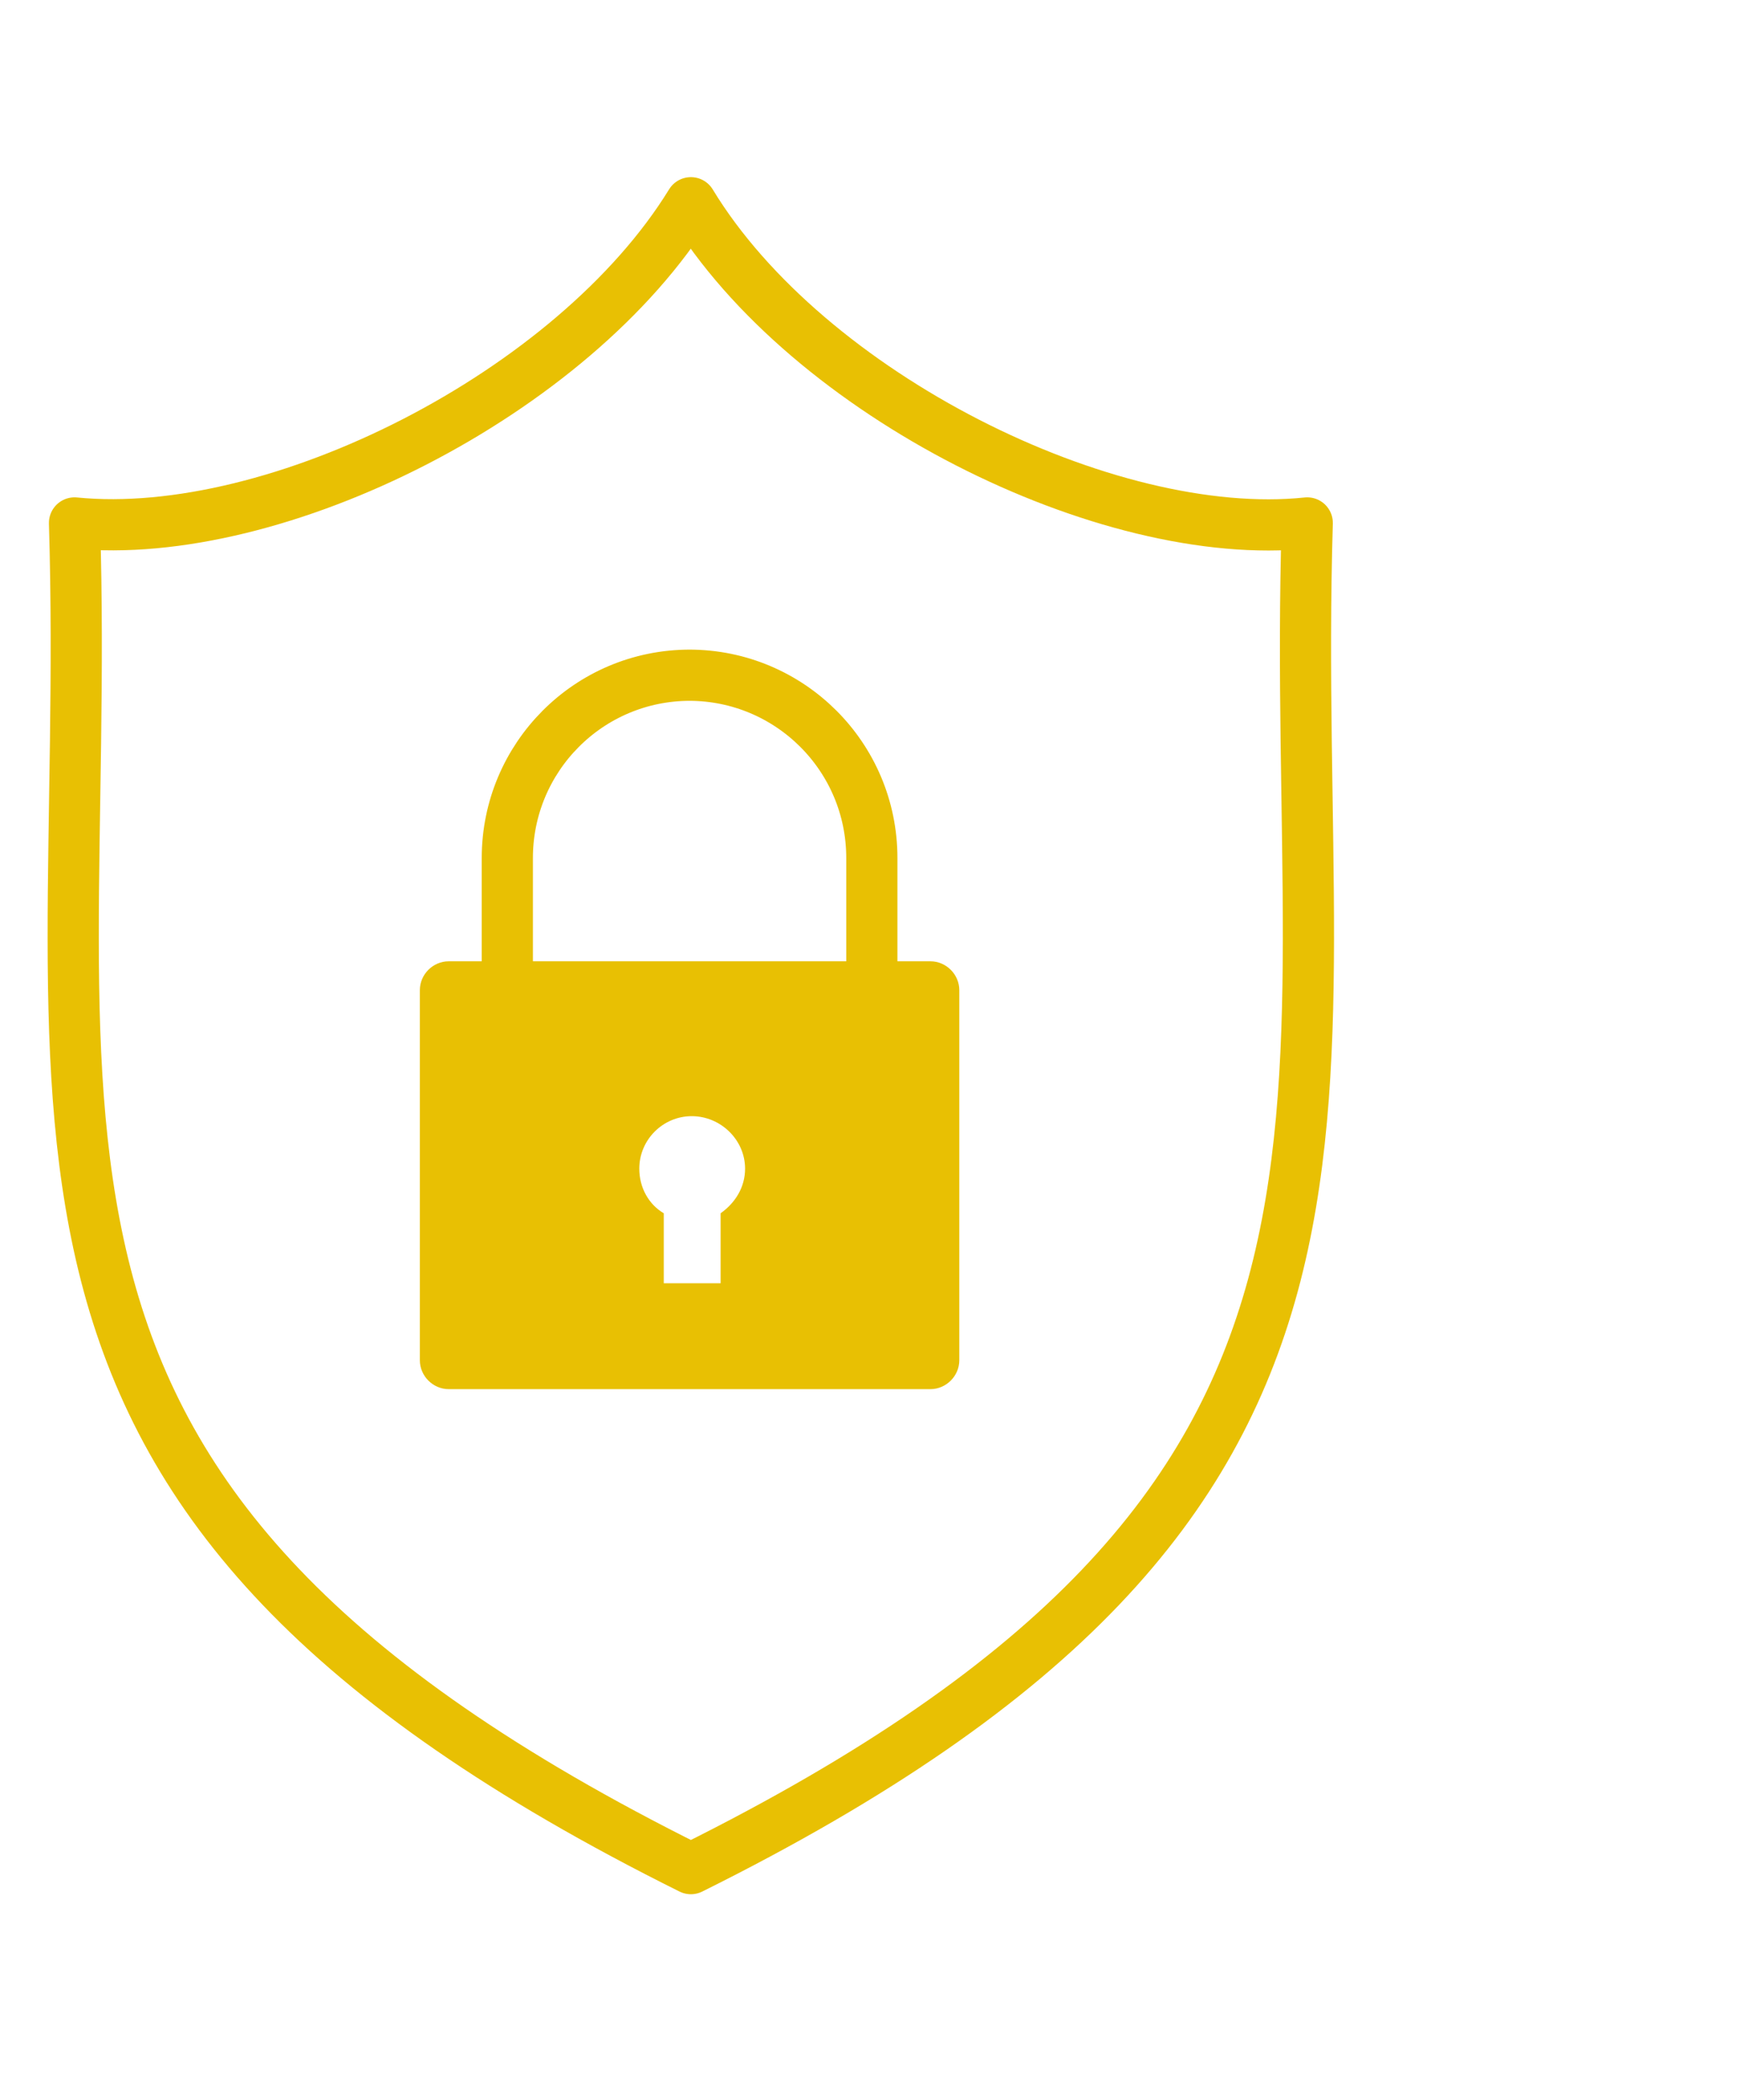 <svg width="34" height="41" viewBox="0 0 34 41" fill="none" xmlns="http://www.w3.org/2000/svg">
<g clip-path="url(#clip0_34_108)">
<path d="M25.544 10.211C25.185 22.153 28.123 29.225 13.5 36.486C-1.14 29.208 1.815 22.153 1.456 10.211C5.403 10.604 11.211 7.683 13.5 3.959C15.772 7.7 21.632 10.621 25.544 10.211Z" stroke="#E8C003" stroke-linecap="round" stroke-linejoin="round"/>
<path d="M18.181 18.77H8.768C8.46 18.77 8.204 19.026 8.204 19.334V26.56C8.204 26.867 8.46 27.124 8.768 27.124H18.181C18.488 27.124 18.745 26.867 18.745 26.56V19.334C18.745 19.026 18.488 18.77 18.181 18.77ZM14.081 23.69V25.057H12.97V23.69C12.68 23.519 12.492 23.195 12.492 22.819C12.492 22.255 12.953 21.794 13.517 21.794C14.081 21.794 14.559 22.255 14.559 22.819C14.559 23.177 14.371 23.485 14.081 23.69Z" fill="#E8C003"/>
<path d="M13.466 13.184C15.43 13.184 17.036 14.773 17.036 16.754V20.803H9.913V16.754C9.913 14.79 11.501 13.184 13.483 13.184H13.466Z" stroke="#E8C003" stroke-linecap="round" stroke-linejoin="round"/>
</g>
<defs>
<clipPath id="clip0_34_108">
<rect width="34" height="41" fill="white"/>
</clipPath>
</defs>
</svg>
